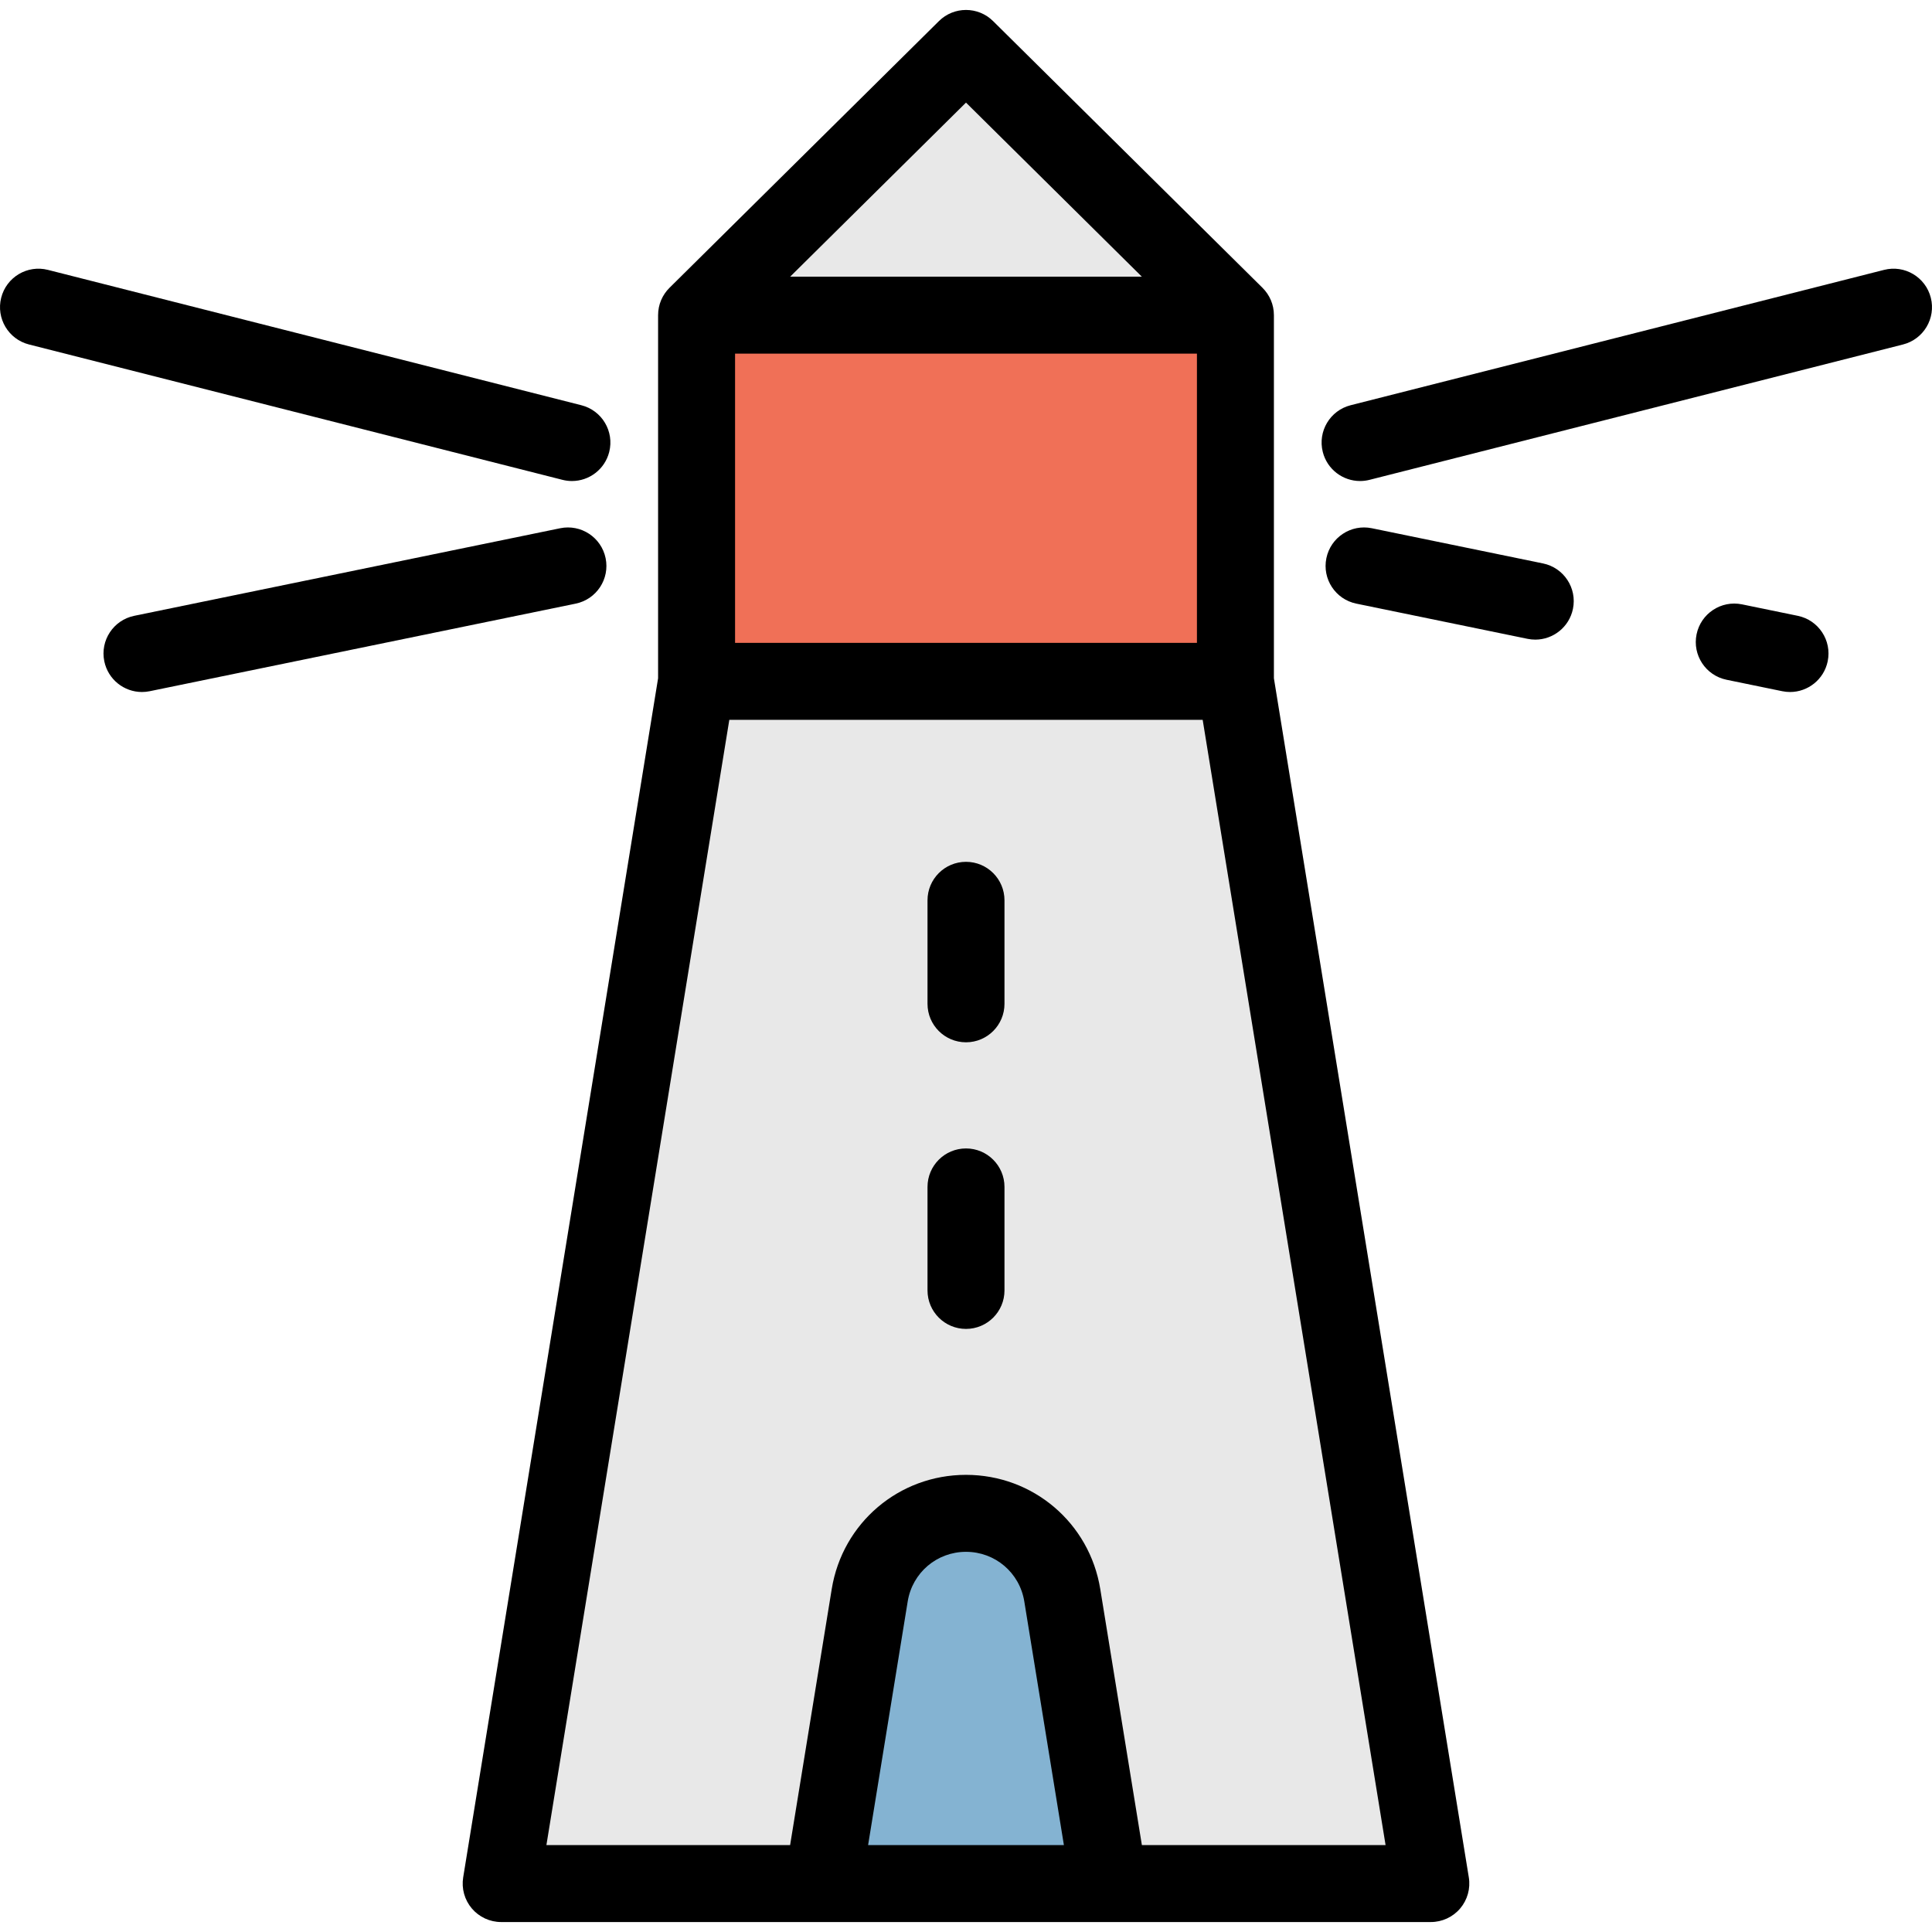 <?xml version="1.0" encoding="iso-8859-1"?>
<!-- Uploaded to: SVG Repo, www.svgrepo.com, Generator: SVG Repo Mixer Tools -->
<svg version="1.1" id="Layer_1" xmlns="http://www.w3.org/2000/svg" xmlns:xlink="http://www.w3.org/1999/xlink" 
	 viewBox="0 0 511.999 511.999" xml:space="preserve">
<polygon style="fill:#E8E8E8;" points="379.184,499.16 327.399,180.571 184.599,180.571 132.814,499.16 "/>
<rect x="184.604" y="83.52" style="fill:#F07057;" width="142.798" height="97.055"/>
<polygon style="fill:#E8E8E8;" points="255.999,12.838 184.599,83.518 327.399,83.518 "/>
<path style="fill:#84B3D2;" d="M293.934,499.16l-12.419-76.406c-2.034-12.511-12.84-21.703-25.515-21.703l0,0
	c-12.675,0-23.481,9.191-25.515,21.703l-12.419,76.406H293.934z"/>
<path d="M379.183,509.359c2.991,0,5.831-1.313,7.769-3.591c1.938-2.279,2.778-5.292,2.298-8.245l-51.652-317.774V83.518
	c0-2.83-1.155-5.39-3.016-7.237c-0.003-0.003-0.004-0.007-0.008-0.01L263.175,5.589c-3.974-3.934-10.377-3.934-14.35,0l-71.4,70.681
	c-0.003,0.003-0.004,0.007-0.008,0.01c-1.862,1.848-3.016,4.408-3.016,7.238v96.232l-51.652,317.774
	c-0.48,2.953,0.36,5.966,2.298,8.245c1.938,2.277,4.778,3.591,7.769,3.591h246.369V509.359z M194.799,93.717H317.2v76.655H194.799
	V93.717z M255.999,27.189l46.599,46.13H209.4L255.999,27.189z M230.056,488.961l10.495-64.571
	c1.238-7.615,7.735-13.141,15.448-13.141s14.21,5.526,15.448,13.141l10.495,64.571H230.056z M302.608,488.961l-11.027-67.844
	c-2.851-17.536-17.815-30.266-35.582-30.266s-32.731,12.729-35.582,30.266l-11.027,67.844h-64.584l48.468-298.191h125.449
	l48.468,298.191L302.608,488.961L302.608,488.961z"/>
<path d="M511.683,78.899c-1.385-5.46-6.937-8.77-12.393-7.377L357.93,107.391c-5.461,1.384-8.763,6.934-7.377,12.393
	c1.171,4.618,5.322,7.693,9.879,7.693c0.829,0,1.675-0.102,2.515-0.316l141.361-35.868
	C509.766,89.908,513.069,84.359,511.683,78.899z"/>
<path d="M476.424,163.197l-14.771-3.037c-5.521-1.136-10.909,2.418-12.044,7.936c-1.134,5.517,2.418,10.909,7.936,12.044
	l14.771,3.037c0.694,0.143,1.383,0.211,2.064,0.211c4.738,0,8.987-3.323,9.979-8.147
	C485.495,169.724,481.942,164.331,476.424,163.197z"/>
<path d="M408.911,149.315l-45.365-9.327c-5.514-1.135-10.909,2.417-12.044,7.936c-1.134,5.517,2.418,10.909,7.936,12.044
	l45.365,9.327c0.694,0.143,1.383,0.211,2.064,0.211c4.738,0,8.987-3.323,9.979-8.147
	C417.981,155.843,414.429,150.449,408.911,149.315z"/>
<path d="M151.568,127.477c4.557,0,8.707-3.075,9.879-7.693c1.385-5.46-1.917-11.009-7.377-12.393L12.709,71.522
	C7.246,70.132,1.7,73.441,0.316,78.899c-1.385,5.46,1.917,11.009,7.377,12.393l141.361,35.868
	C149.895,127.375,150.738,127.477,151.568,127.477z"/>
<path d="M160.496,147.925c-1.134-5.518-6.537-9.073-12.044-7.936L35.575,163.197c-5.518,1.134-9.071,6.526-7.936,12.044
	c0.992,4.824,5.239,8.147,9.979,8.147c0.681,0,1.373-0.068,2.064-0.211l112.878-23.208
	C158.078,158.834,161.631,153.442,160.496,147.925z"/>
<path d="M255.999,304.348c-5.632,0-10.199,4.567-10.199,10.199v27.428c0,5.632,4.567,10.199,10.199,10.199
	c5.632,0,10.199-4.567,10.199-10.199v-27.428C266.199,308.915,261.631,304.348,255.999,304.348z"/>
<path d="M255.999,228.393c-5.632,0-10.199,4.567-10.199,10.199v27.428c0,5.632,4.567,10.199,10.199,10.199
	c5.632,0,10.199-4.567,10.199-10.199v-27.428C266.199,232.96,261.631,228.393,255.999,228.393z"/>
</svg>